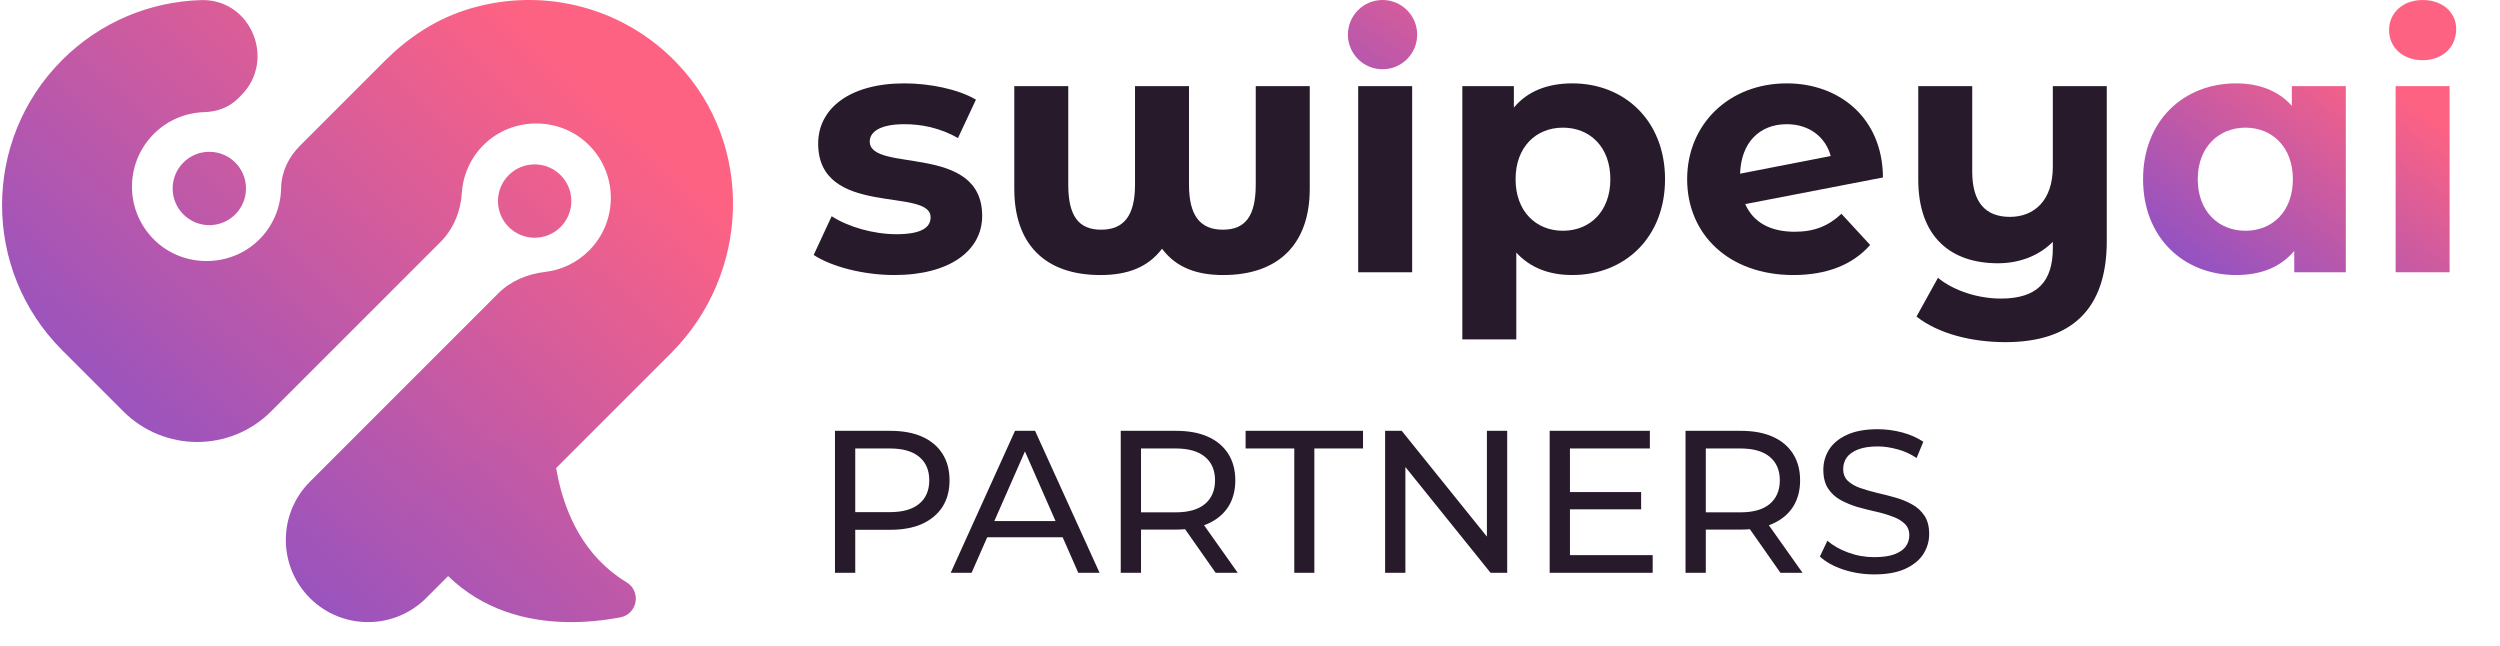 <svg width="271" height="70" viewBox="0 0 271 70" fill="none" xmlns="http://www.w3.org/2000/svg">
<g clip-path="url(#clip0_1883_2338)">
<path d="M73.414 6.875C67.221 0.398 58.107 -1.502 50.199 1.173C46.999 2.255 44.143 4.172 41.751 6.564L32.489 15.825C31.277 17.038 30.501 18.654 30.474 20.369C30.441 22.45 29.617 24.519 27.984 26.081C24.936 28.997 19.994 29.041 16.903 26.174C13.518 23.039 13.441 17.748 16.674 14.515C18.192 12.997 20.164 12.21 22.157 12.156C23.522 12.117 24.844 11.637 25.81 10.67L26.132 10.348C29.971 6.514 27.208 -0.154 21.785 0.01C16.319 0.174 10.907 2.342 6.735 6.509C-1.948 15.192 -1.948 29.276 6.735 37.959L8.45 39.674L13.37 44.594C17.794 49.017 24.964 49.017 29.387 44.594L47.725 26.256C49.145 24.836 49.937 22.936 50.063 20.931C50.183 18.987 51.002 17.081 52.52 15.618C55.562 12.685 60.52 12.636 63.617 15.509C67.003 18.643 67.079 23.935 63.846 27.168C62.508 28.506 60.821 29.276 59.073 29.478C57.167 29.702 55.365 30.445 54.011 31.804L33.592 52.223C30.113 55.702 30.113 61.348 33.592 64.827C37.071 68.306 42.718 68.306 46.196 64.827L71.344 39.679L72.742 38.281C81.338 29.68 81.818 15.667 73.414 6.88V6.875Z" fill="url(#paint0_linear_1883_2338)"/>
<path d="M57.956 25.77C60.152 25.77 61.932 23.99 61.932 21.794C61.932 19.599 60.152 17.819 57.956 17.819C55.76 17.819 53.98 19.599 53.98 21.794C53.98 23.99 55.76 25.77 57.956 25.77Z" fill="url(#paint1_linear_1883_2338)"/>
<path d="M22.691 24.405C24.886 24.405 26.666 22.625 26.666 20.429C26.666 18.234 24.886 16.454 22.691 16.454C20.495 16.454 18.715 18.234 18.715 20.429C18.715 22.625 20.495 24.405 22.691 24.405Z" fill="url(#paint2_linear_1883_2338)"/>
<path d="M59.992 44.49C59.992 44.49 58.616 57.482 67.922 63.123C69.555 64.117 69.102 66.58 67.217 66.93C60.189 68.229 48.901 67.934 43.664 54.844" fill="url(#paint3_linear_1883_2338)"/>
<path d="M88.203 27.638L90.152 23.439C91.951 24.601 94.691 25.388 97.165 25.388C99.866 25.388 100.877 24.674 100.877 23.551C100.877 20.251 88.69 23.625 88.69 15.562C88.69 11.738 92.14 9.037 98.029 9.037C100.804 9.037 103.879 9.674 105.793 10.8L103.844 14.964C101.856 13.837 99.869 13.463 98.032 13.463C95.407 13.463 94.281 14.289 94.281 15.338C94.281 18.789 106.468 15.45 106.468 23.401C106.468 27.151 102.98 29.814 96.944 29.814C93.532 29.814 90.082 28.877 88.206 27.638H88.203Z" fill="#271A2B"/>
<path d="M141.977 9.338V20.476C141.977 26.4 138.639 29.815 132.602 29.815C129.828 29.815 127.539 29.066 125.965 26.963C124.428 28.989 122.214 29.815 119.288 29.815C113.214 29.815 109.949 26.403 109.949 20.476V9.338H115.8V20.024C115.8 23.363 116.888 24.899 119.362 24.899C121.836 24.899 123.036 23.363 123.036 20.024V9.338H128.887V20.024C128.887 23.363 130.087 24.899 132.561 24.899C135.035 24.899 136.123 23.363 136.123 20.024V9.338H141.973H141.977Z" fill="#271A2B"/>
<path d="M147.227 9.338H153.077V29.514H147.227V9.338Z" fill="#271A2B"/>
<path d="M180.49 19.425C180.49 25.762 176.102 29.814 170.441 29.814C167.928 29.814 165.864 29.027 164.366 27.375V36.788H158.516V9.337H164.104V11.661C165.566 9.898 167.743 9.037 170.441 9.037C176.102 9.037 180.49 13.088 180.49 19.425ZM174.563 19.425C174.563 15.937 172.351 13.837 169.426 13.837C166.501 13.837 164.289 15.937 164.289 19.425C164.289 22.914 166.501 25.014 169.426 25.014C172.351 25.014 174.563 22.914 174.563 19.425Z" fill="#271A2B"/>
<path d="M199.613 23.177L202.723 26.553C200.848 28.691 198.035 29.814 194.399 29.814C187.425 29.814 182.887 25.426 182.887 19.425C182.887 13.425 187.463 9.037 193.688 9.037C199.389 9.037 204.077 12.788 204.112 19.237L189.185 22.123C190.049 24.111 191.922 25.122 194.549 25.122C196.687 25.122 198.224 24.485 199.613 23.173V23.177ZM188.625 18.827L198.451 16.913C197.887 14.852 196.127 13.463 193.688 13.463C190.763 13.463 188.737 15.412 188.625 18.827Z" fill="#271A2B"/>
<path d="M228.374 9.338V26.137C228.374 33.636 224.437 37.089 217.387 37.089C213.674 37.089 210.074 36.151 207.75 34.314L210.074 30.115C211.76 31.501 214.385 32.365 216.9 32.365C220.837 32.365 222.527 30.528 222.527 26.889V26.214C220.99 27.75 218.888 28.538 216.564 28.538C211.501 28.538 207.939 25.724 207.939 19.461V9.334H213.789V18.597C213.789 22.009 215.29 23.509 217.876 23.509C220.462 23.509 222.527 21.784 222.527 18.072V9.334H228.377L228.374 9.338Z" fill="#271A2B"/>
<path d="M254.286 9.337V29.514H248.698V27.19C247.236 28.953 245.098 29.814 242.397 29.814C236.696 29.814 232.309 25.762 232.309 19.425C232.309 13.088 236.696 9.037 242.397 9.037C244.871 9.037 246.973 9.824 248.436 11.475V9.337H254.286ZM248.548 19.425C248.548 15.937 246.298 13.837 243.411 13.837C240.524 13.837 238.236 15.937 238.236 19.425C238.236 22.914 240.486 25.014 243.411 25.014C246.336 25.014 248.548 22.914 248.548 19.425Z" fill="url(#paint4_linear_1883_2338)"/>
<path d="M258.973 3.263C258.973 1.426 260.435 0.002 262.612 0.002C264.788 0.002 266.251 1.353 266.251 3.151C266.251 5.1 264.788 6.525 262.612 6.525C260.435 6.525 258.973 5.1 258.973 3.263ZM259.686 9.338H265.537V29.514H259.686V9.338Z" fill="url(#paint5_linear_1883_2338)"/>
<path d="M149.867 7.508C151.941 7.508 153.622 5.828 153.622 3.754C153.622 1.681 151.941 0 149.867 0C147.794 0 146.113 1.681 146.113 3.754C146.113 5.828 147.794 7.508 149.867 7.508Z" fill="url(#paint6_linear_1883_2338)"/>
<path d="M90.511 62.089V46.702H96.512C97.861 46.702 99.011 46.914 99.963 47.339C100.916 47.764 101.649 48.38 102.162 49.185C102.675 49.992 102.931 50.951 102.931 52.065C102.931 53.179 102.675 54.139 102.162 54.945C101.649 55.736 100.916 56.352 99.963 56.791C99.011 57.216 97.861 57.429 96.512 57.429H91.72L92.709 56.395V62.089H90.511ZM92.709 56.615L91.72 55.516H96.446C97.853 55.516 98.916 55.216 99.634 54.615C100.366 54.014 100.733 53.164 100.733 52.065C100.733 50.966 100.366 50.116 99.634 49.515C98.916 48.914 97.853 48.614 96.446 48.614H91.72L92.709 47.515V56.615ZM103.058 62.089L110.026 46.702H112.202L119.192 62.089H116.884L110.663 47.932H111.543L105.322 62.089H103.058ZM106.025 58.242L106.619 56.483H115.28L115.917 58.242H106.025ZM121.488 62.089V46.702H127.489C128.837 46.702 129.987 46.914 130.94 47.339C131.892 47.764 132.625 48.38 133.138 49.185C133.651 49.992 133.907 50.951 133.907 52.065C133.907 53.179 133.651 54.139 133.138 54.945C132.625 55.736 131.892 56.344 130.94 56.769C129.987 57.194 128.837 57.407 127.489 57.407H122.697L123.686 56.395V62.089H121.488ZM131.775 62.089L127.862 56.505H130.215L134.171 62.089H131.775ZM123.686 56.615L122.697 55.538H127.423C128.83 55.538 129.892 55.238 130.61 54.637C131.343 54.022 131.709 53.164 131.709 52.065C131.709 50.966 131.343 50.116 130.61 49.515C129.892 48.914 128.83 48.614 127.423 48.614H122.697L123.686 47.515V56.615ZM140.3 62.089V48.614H135.024V46.702H147.752V48.614H142.476V62.089H140.3ZM150.146 62.089V46.702H151.948L162.126 59.341H161.181V46.702H163.379V62.089H161.576L151.399 49.449H152.344V62.089H150.146ZM169.985 53.34H177.898V55.209H169.985V53.34ZM170.183 60.176H179.151V62.089H167.985V46.702H178.844V48.614H170.183V60.176ZM182.711 62.089V46.702H188.712C190.06 46.702 191.21 46.914 192.163 47.339C193.116 47.764 193.848 48.38 194.361 49.185C194.874 49.992 195.131 50.951 195.131 52.065C195.131 53.179 194.874 54.139 194.361 54.945C193.848 55.736 193.116 56.344 192.163 56.769C191.21 57.194 190.06 57.407 188.712 57.407H183.92L184.909 56.395V62.089H182.711ZM192.998 62.089L189.086 56.505H191.438L195.394 62.089H192.998ZM184.909 56.615L183.92 55.538H188.646C190.053 55.538 191.115 55.238 191.833 54.637C192.566 54.022 192.932 53.164 192.932 52.065C192.932 50.966 192.566 50.116 191.833 49.515C191.115 48.914 190.053 48.614 188.646 48.614H183.92L184.909 47.515V56.615ZM203.166 62.265C201.994 62.265 200.873 62.089 199.803 61.737C198.733 61.371 197.891 60.902 197.275 60.33L198.089 58.616C198.675 59.129 199.422 59.554 200.331 59.891C201.239 60.228 202.184 60.396 203.166 60.396C204.06 60.396 204.786 60.294 205.343 60.089C205.899 59.883 206.31 59.605 206.574 59.253C206.837 58.887 206.969 58.477 206.969 58.022C206.969 57.495 206.793 57.07 206.442 56.747C206.105 56.425 205.658 56.168 205.101 55.978C204.559 55.773 203.958 55.597 203.298 55.45C202.639 55.304 201.972 55.135 201.298 54.945C200.638 54.74 200.03 54.483 199.473 54.175C198.931 53.868 198.492 53.457 198.154 52.944C197.817 52.417 197.649 51.743 197.649 50.922C197.649 50.131 197.854 49.405 198.264 48.746C198.689 48.072 199.334 47.537 200.199 47.141C201.078 46.731 202.192 46.526 203.54 46.526C204.434 46.526 205.321 46.643 206.2 46.877C207.079 47.112 207.841 47.449 208.486 47.889L207.761 49.647C207.101 49.208 206.405 48.892 205.672 48.702C204.94 48.497 204.229 48.394 203.54 48.394C202.675 48.394 201.965 48.504 201.408 48.724C200.851 48.944 200.441 49.237 200.177 49.603C199.928 49.969 199.803 50.38 199.803 50.834C199.803 51.376 199.972 51.809 200.309 52.131C200.66 52.453 201.107 52.71 201.65 52.9C202.206 53.091 202.815 53.267 203.474 53.428C204.134 53.575 204.793 53.743 205.452 53.934C206.127 54.124 206.735 54.373 207.277 54.681C207.834 54.989 208.281 55.399 208.618 55.912C208.955 56.425 209.123 57.084 209.123 57.89C209.123 58.667 208.911 59.392 208.486 60.066C208.061 60.726 207.402 61.261 206.508 61.671C205.628 62.067 204.515 62.265 203.166 62.265Z" fill="#271A2B"/>
</g>
<defs>
<linearGradient id="paint0_linear_1883_2338" x1="6.222" y1="58.214" x2="57.965" y2="2.916" gradientUnits="userSpaceOnUse">
<stop stop-color="#8350CB"/>
<stop offset="1" stop-color="#FE6283"/>
</linearGradient>
<linearGradient id="paint1_linear_1883_2338" x1="15.639" y1="67.023" x2="67.376" y2="11.724" gradientUnits="userSpaceOnUse">
<stop stop-color="#8350CB"/>
<stop offset="1" stop-color="#FE6283"/>
</linearGradient>
<linearGradient id="paint2_linear_1883_2338" x1="-3.85" y1="48.794" x2="47.893" y2="-6.505" gradientUnits="userSpaceOnUse">
<stop stop-color="#8350CB"/>
<stop offset="1" stop-color="#FE6283"/>
</linearGradient>
<linearGradient id="paint3_linear_1883_2338" x1="34.572" y1="83.504" x2="86.167" y2="28.353" gradientUnits="userSpaceOnUse">
<stop stop-color="#8350CB"/>
<stop offset="1" stop-color="#FE6283"/>
</linearGradient>
<linearGradient id="paint4_linear_1883_2338" x1="235.816" y1="32.839" x2="255.221" y2="6.236" gradientUnits="userSpaceOnUse">
<stop stop-color="#8350CB"/>
<stop offset="1" stop-color="#FE6283"/>
</linearGradient>
<linearGradient id="paint5_linear_1883_2338" x1="244.99" y1="39.531" x2="264.394" y2="12.929" gradientUnits="userSpaceOnUse">
<stop stop-color="#8350CB"/>
<stop offset="1" stop-color="#FE6283"/>
</linearGradient>
<linearGradient id="paint6_linear_1883_2338" x1="139.879" y1="19.001" x2="158.378" y2="-9.237" gradientUnits="userSpaceOnUse">
<stop stop-color="#8350CB"/>
<stop offset="1" stop-color="#FE6283"/>
</linearGradient>
<clipPath id="clip0_1883_2338">
<rect width="271" height="69.936" fill="white"/>
</clipPath>
</defs>
</svg>
